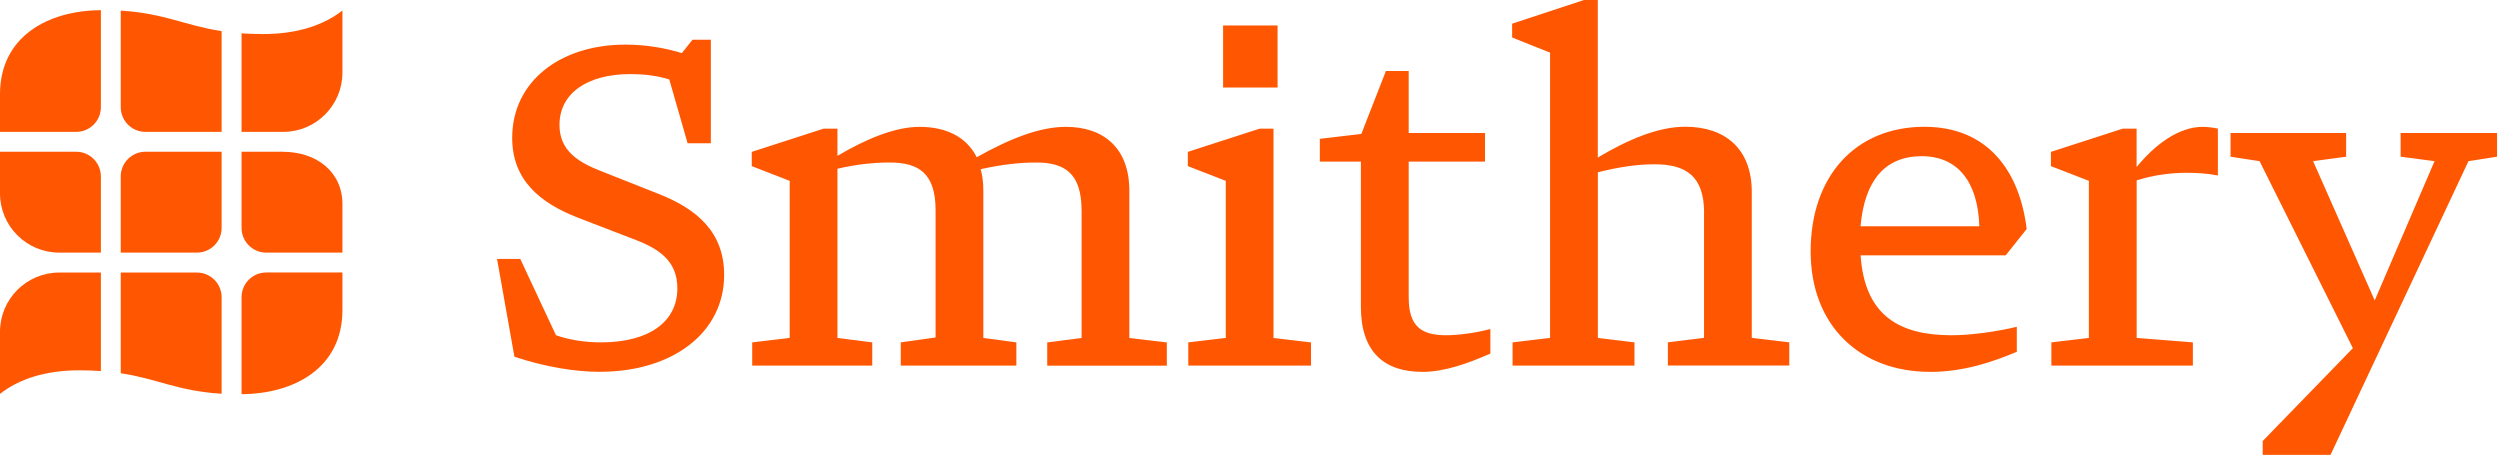 <svg width="581" height="106" viewBox="0 0 581 106" fill="none" xmlns="http://www.w3.org/2000/svg">
<path d="M139.461 86.416C134.062 86.416 126.903 85.381 119.551 82.896L115.513 60.175H120.912L129.21 77.911C132.213 78.946 135.749 79.567 139.683 79.567C150.985 79.567 157.419 74.686 157.419 67.009C157.419 60.885 153.484 57.986 147.878 55.811L134.388 50.619C125.571 47.202 119.033 41.906 119.033 32.055C119.033 18.875 130.231 10.369 145.378 10.369C149.949 10.369 154.402 11.094 158.455 12.337L160.94 9.23H165.2V33.297H159.801L155.541 18.461C152.538 17.529 149.417 17.218 146.517 17.218C136.459 17.218 130.024 21.685 130.024 29.037C130.024 35.058 134.388 37.75 140.083 39.924L152.937 45.013C161.96 48.533 168.291 53.932 168.291 63.888C168.291 77.378 156.251 86.401 139.447 86.401L139.461 86.416ZM251.35 48.859C251.35 40.25 247.415 37.765 240.773 37.765C237.135 37.765 233.096 38.179 227.904 39.318C228.318 40.767 228.526 42.424 228.526 44.303V78.532L236.203 79.567V84.967H209.34V79.567L217.431 78.428V48.859C217.431 40.25 213.482 37.765 206.751 37.765C203.127 37.765 199.074 38.179 194.622 39.214V78.532L202.713 79.567V84.967H174.815V79.567L183.527 78.532V42.025L174.711 38.608V35.294L191.412 29.895H194.622V36.226C201.263 32.291 208.009 29.481 213.704 29.481C219.828 29.481 224.591 31.759 226.987 36.537C234.975 32.07 241.72 29.481 247.726 29.481C256.438 29.481 262.459 34.362 262.459 44.318V78.547L271.172 79.582V84.981H243.377V79.582L251.365 78.547V48.874L251.35 48.859ZM304.676 79.567V84.967H276.157V79.567L284.869 78.532V42.025L276.053 38.608V35.294L292.753 29.895H295.963V78.547L304.676 79.582V79.567ZM284.248 20.325V5.917H296.91V20.339H284.248V20.325ZM330.488 86.416C321.776 86.416 316.273 81.846 316.273 71.373V37.557H306.732V32.262L316.377 31.123L322.087 16.493H327.382V30.916H345.118V37.557H327.382V69.095C327.382 75.736 330.178 77.911 336.095 77.911C338.373 77.911 342.529 77.497 346.361 76.461V82.171C340.961 84.552 335.577 86.431 330.488 86.431V86.416ZM396.033 49.48C396.033 40.871 391.773 38.179 384.525 38.179C380.575 38.179 376.226 38.8 371.345 40.043V78.532L379.85 79.567V84.967H351.523V79.567L360.236 78.532V12.233L351.42 8.713V5.503L368.12 0H371.33V36.611C378.489 32.351 385.442 29.451 391.654 29.451C400.885 29.451 407.112 34.54 407.112 44.599V78.517L415.825 79.553V84.952H387.616V79.553L396.018 78.517V49.465L396.033 49.48ZM448.486 86.416C432.407 86.416 420.795 75.84 420.795 58.415C420.795 40.989 431.165 29.466 447.244 29.466C461.873 29.466 469.343 39.628 471 53.222L466.119 59.346H432.407C433.339 73.355 441.43 77.911 453.56 77.911C458.338 77.911 464.447 76.979 468.707 75.943V81.757C463.308 84.035 456.474 86.431 448.471 86.431L448.486 86.416ZM432.407 52.586H459.995C459.684 42.424 455.113 36.3 446.608 36.3C438.102 36.3 433.324 41.906 432.392 52.586H432.407ZM509.623 79.567V84.967H476.74V79.567L485.452 78.532V42.025L476.636 38.608V35.294L493.336 29.895H496.546V38.815C500.806 33.623 506.294 29.481 511.901 29.481C513.143 29.481 514.593 29.688 515.436 29.895V40.782C512.744 40.264 510.555 40.161 508.069 40.161C504.86 40.161 500.806 40.575 496.561 41.921V78.532L509.637 79.567H509.623ZM525.85 105.705V102.496L546.81 80.914L525.125 37.454L518.38 36.419V30.916H545.242V36.419L537.565 37.454L551.884 69.819L565.789 37.454L557.905 36.419V30.916H580.315V36.419L573.673 37.454L541.618 105.705H525.85Z" fill="#FF5601"/>
<path d="M17.706 35.265H0V44.939C0 52.542 6.168 58.71 13.772 58.71H23.446V41.004C23.446 37.839 20.872 35.265 17.706 35.265Z" fill="#FF5601"/>
<path d="M28.061 41.004V58.71H45.767C48.933 58.71 51.507 56.136 51.507 52.971V35.265H33.8C30.635 35.265 28.061 37.839 28.061 41.004Z" fill="#FF5601"/>
<path d="M65.811 35.265H56.136V52.971C56.136 56.136 58.71 58.71 61.876 58.71H79.582V47.439C79.582 39.836 73.414 35.279 65.811 35.279V35.265Z" fill="#FF5601"/>
<path d="M0 21.877V30.649H17.706C20.872 30.649 23.446 28.075 23.446 24.91V2.366C10.976 2.455 0.015 8.594 0 21.877Z" fill="#FF5601"/>
<path d="M28.061 24.91C28.061 28.075 30.635 30.649 33.8 30.649H51.507V7.233C42.853 5.916 38.341 3.106 28.061 2.47V24.895V24.91Z" fill="#FF5601"/>
<path d="M61.181 7.913C59.346 7.913 57.675 7.854 56.136 7.75V30.649H65.811C73.414 30.649 79.582 24.48 79.582 16.877V2.44C75.278 5.813 69.168 7.913 61.181 7.913Z" fill="#FF5601"/>
<path d="M0 77.097V91.534C4.305 88.161 10.414 86.061 18.402 86.061C20.236 86.061 21.907 86.12 23.446 86.238V63.34H13.772C6.168 63.34 0 69.508 0 77.111L0 77.097Z" fill="#FF5601"/>
<path d="M45.767 63.34H28.061V86.741C36.714 88.058 41.226 90.868 51.507 91.504V69.079C51.507 65.914 48.933 63.34 45.767 63.34Z" fill="#FF5601"/>
<path d="M56.136 69.065V91.608C68.591 91.519 79.538 85.38 79.582 72.127V63.325H61.876C58.71 63.325 56.136 65.899 56.136 69.065Z" fill="#FF5601"/>
</svg>
